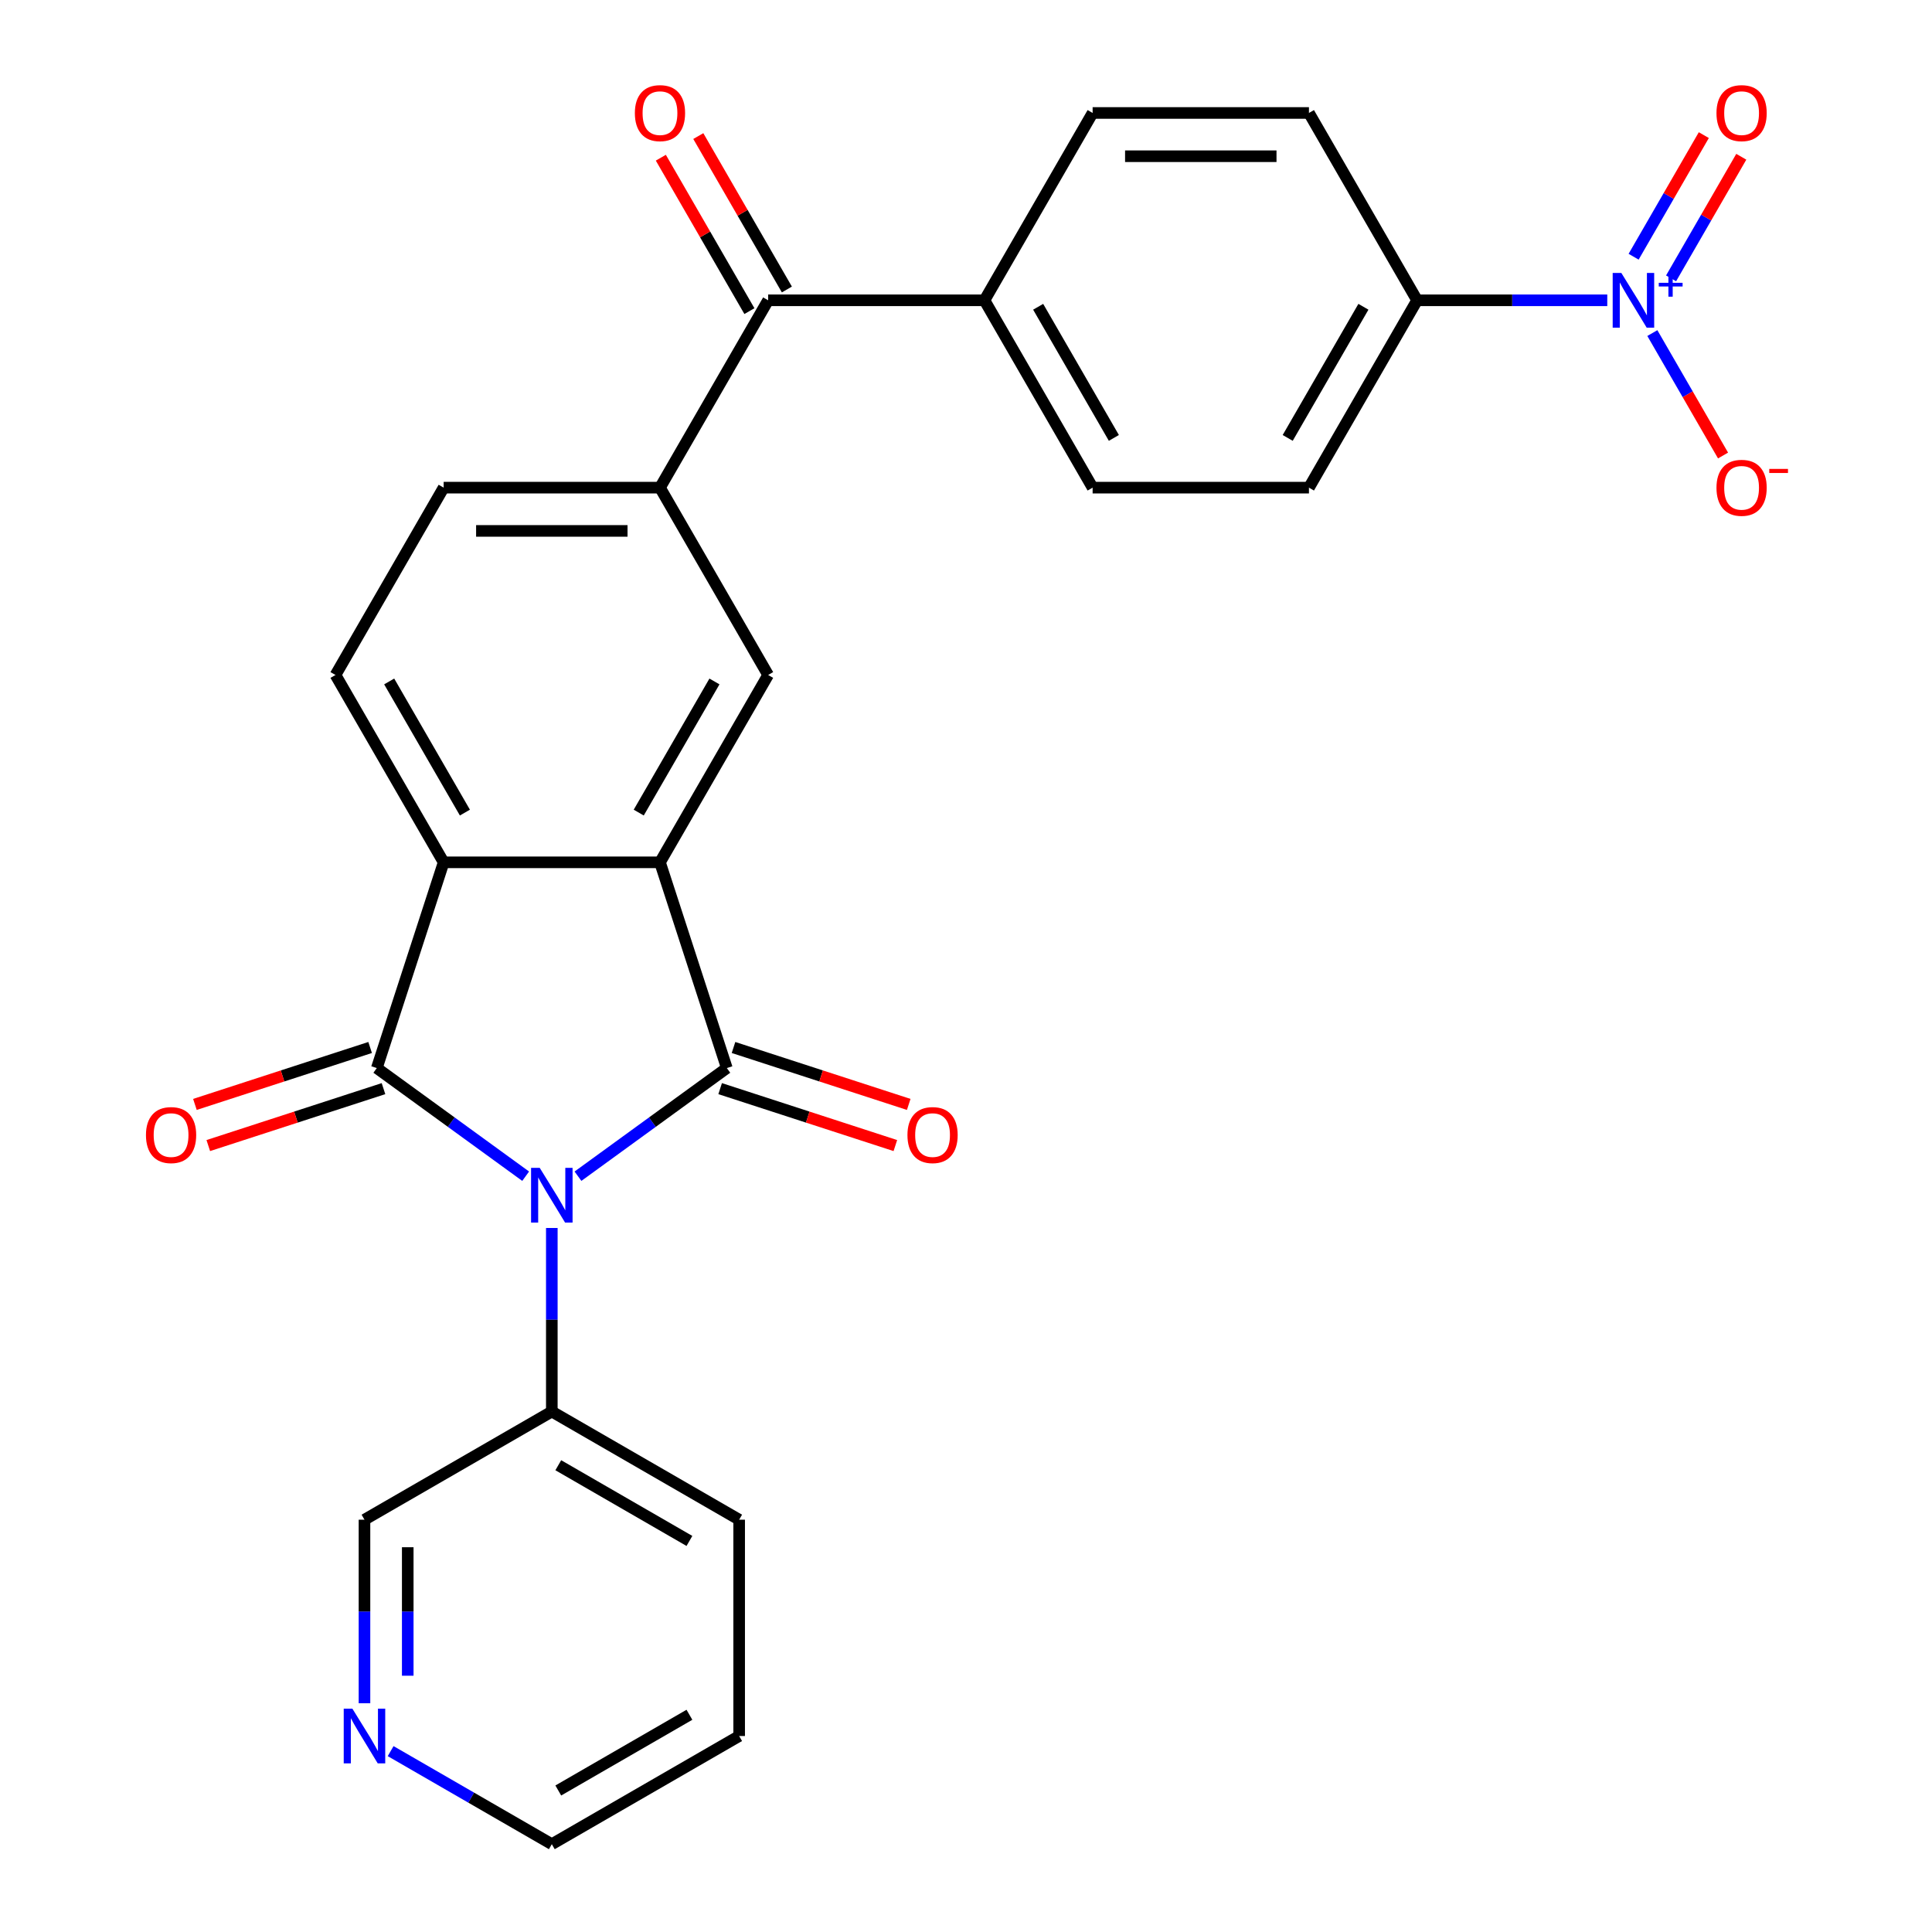 <?xml version='1.0' encoding='iso-8859-1'?>
<svg version='1.1' baseProfile='full'
              xmlns='http://www.w3.org/2000/svg'
                      xmlns:rdkit='http://www.rdkit.org/xml'
                      xmlns:xlink='http://www.w3.org/1999/xlink'
                  xml:space='preserve'
width='1000px' height='1000px' viewBox='0 0 1000 1000'>
<!-- END OF HEADER -->
<rect style='opacity:1.0;fill:#FFFFFF;stroke:none' width='1000' height='1000' x='0' y='0'> </rect>
<path class='bond-0' d='M 299.16,608.804 L 337.682,580.816' style='fill:none;fill-rule:evenodd;stroke:#0000FF;stroke-width:6px;stroke-linecap:butt;stroke-linejoin:miter;stroke-opacity:1' />
<path class='bond-0' d='M 337.682,580.816 L 376.205,552.828' style='fill:none;fill-rule:evenodd;stroke:#000000;stroke-width:6px;stroke-linecap:butt;stroke-linejoin:miter;stroke-opacity:1' />
<path class='bond-1' d='M 272.081,608.804 L 233.559,580.816' style='fill:none;fill-rule:evenodd;stroke:#0000FF;stroke-width:6px;stroke-linecap:butt;stroke-linejoin:miter;stroke-opacity:1' />
<path class='bond-1' d='M 233.559,580.816 L 195.036,552.828' style='fill:none;fill-rule:evenodd;stroke:#000000;stroke-width:6px;stroke-linecap:butt;stroke-linejoin:miter;stroke-opacity:1' />
<path class='bond-10' d='M 285.621,635.6 L 285.621,683.104' style='fill:none;fill-rule:evenodd;stroke:#0000FF;stroke-width:6px;stroke-linecap:butt;stroke-linejoin:miter;stroke-opacity:1' />
<path class='bond-10' d='M 285.621,683.104 L 285.621,730.609' style='fill:none;fill-rule:evenodd;stroke:#000000;stroke-width:6px;stroke-linecap:butt;stroke-linejoin:miter;stroke-opacity:1' />
<path class='bond-2' d='M 376.205,552.828 L 341.605,446.339' style='fill:none;fill-rule:evenodd;stroke:#000000;stroke-width:6px;stroke-linecap:butt;stroke-linejoin:miter;stroke-opacity:1' />
<path class='bond-11' d='M 372.745,563.476 L 418.089,578.21' style='fill:none;fill-rule:evenodd;stroke:#000000;stroke-width:6px;stroke-linecap:butt;stroke-linejoin:miter;stroke-opacity:1' />
<path class='bond-11' d='M 418.089,578.21 L 463.434,592.943' style='fill:none;fill-rule:evenodd;stroke:#FF0000;stroke-width:6px;stroke-linecap:butt;stroke-linejoin:miter;stroke-opacity:1' />
<path class='bond-11' d='M 379.665,542.179 L 425.009,556.912' style='fill:none;fill-rule:evenodd;stroke:#000000;stroke-width:6px;stroke-linecap:butt;stroke-linejoin:miter;stroke-opacity:1' />
<path class='bond-11' d='M 425.009,556.912 L 470.354,571.645' style='fill:none;fill-rule:evenodd;stroke:#FF0000;stroke-width:6px;stroke-linecap:butt;stroke-linejoin:miter;stroke-opacity:1' />
<path class='bond-3' d='M 195.036,552.828 L 229.636,446.339' style='fill:none;fill-rule:evenodd;stroke:#000000;stroke-width:6px;stroke-linecap:butt;stroke-linejoin:miter;stroke-opacity:1' />
<path class='bond-12' d='M 191.576,542.179 L 146.232,556.912' style='fill:none;fill-rule:evenodd;stroke:#000000;stroke-width:6px;stroke-linecap:butt;stroke-linejoin:miter;stroke-opacity:1' />
<path class='bond-12' d='M 146.232,556.912 L 100.887,571.645' style='fill:none;fill-rule:evenodd;stroke:#FF0000;stroke-width:6px;stroke-linecap:butt;stroke-linejoin:miter;stroke-opacity:1' />
<path class='bond-12' d='M 198.496,563.476 L 153.152,578.21' style='fill:none;fill-rule:evenodd;stroke:#000000;stroke-width:6px;stroke-linecap:butt;stroke-linejoin:miter;stroke-opacity:1' />
<path class='bond-12' d='M 153.152,578.21 L 107.807,592.943' style='fill:none;fill-rule:evenodd;stroke:#FF0000;stroke-width:6px;stroke-linecap:butt;stroke-linejoin:miter;stroke-opacity:1' />
<path class='bond-5' d='M 341.605,446.339 L 397.589,349.372' style='fill:none;fill-rule:evenodd;stroke:#000000;stroke-width:6px;stroke-linecap:butt;stroke-linejoin:miter;stroke-opacity:1' />
<path class='bond-5' d='M 330.609,420.597 L 369.798,352.72' style='fill:none;fill-rule:evenodd;stroke:#000000;stroke-width:6px;stroke-linecap:butt;stroke-linejoin:miter;stroke-opacity:1' />
<path class='bond-27' d='M 341.605,446.339 L 229.636,446.339' style='fill:none;fill-rule:evenodd;stroke:#000000;stroke-width:6px;stroke-linecap:butt;stroke-linejoin:miter;stroke-opacity:1' />
<path class='bond-8' d='M 229.636,446.339 L 173.652,349.372' style='fill:none;fill-rule:evenodd;stroke:#000000;stroke-width:6px;stroke-linecap:butt;stroke-linejoin:miter;stroke-opacity:1' />
<path class='bond-8' d='M 240.632,420.597 L 201.443,352.72' style='fill:none;fill-rule:evenodd;stroke:#000000;stroke-width:6px;stroke-linecap:butt;stroke-linejoin:miter;stroke-opacity:1' />
<path class='bond-4' d='M 831.922,155.437 L 782.708,155.437' style='fill:none;fill-rule:evenodd;stroke:#0000FF;stroke-width:6px;stroke-linecap:butt;stroke-linejoin:miter;stroke-opacity:1' />
<path class='bond-4' d='M 782.708,155.437 L 733.493,155.437' style='fill:none;fill-rule:evenodd;stroke:#000000;stroke-width:6px;stroke-linecap:butt;stroke-linejoin:miter;stroke-opacity:1' />
<path class='bond-13' d='M 855.253,172.397 L 873.549,204.086' style='fill:none;fill-rule:evenodd;stroke:#0000FF;stroke-width:6px;stroke-linecap:butt;stroke-linejoin:miter;stroke-opacity:1' />
<path class='bond-13' d='M 873.549,204.086 L 891.845,235.775' style='fill:none;fill-rule:evenodd;stroke:#FF0000;stroke-width:6px;stroke-linecap:butt;stroke-linejoin:miter;stroke-opacity:1' />
<path class='bond-14' d='M 864.95,144.077 L 883.119,112.607' style='fill:none;fill-rule:evenodd;stroke:#0000FF;stroke-width:6px;stroke-linecap:butt;stroke-linejoin:miter;stroke-opacity:1' />
<path class='bond-14' d='M 883.119,112.607 L 901.287,81.138' style='fill:none;fill-rule:evenodd;stroke:#FF0000;stroke-width:6px;stroke-linecap:butt;stroke-linejoin:miter;stroke-opacity:1' />
<path class='bond-14' d='M 845.556,132.88 L 863.725,101.411' style='fill:none;fill-rule:evenodd;stroke:#0000FF;stroke-width:6px;stroke-linecap:butt;stroke-linejoin:miter;stroke-opacity:1' />
<path class='bond-14' d='M 863.725,101.411 L 881.894,69.941' style='fill:none;fill-rule:evenodd;stroke:#FF0000;stroke-width:6px;stroke-linecap:butt;stroke-linejoin:miter;stroke-opacity:1' />
<path class='bond-6' d='M 397.589,349.372 L 341.605,252.405' style='fill:none;fill-rule:evenodd;stroke:#000000;stroke-width:6px;stroke-linecap:butt;stroke-linejoin:miter;stroke-opacity:1' />
<path class='bond-7' d='M 341.605,252.405 L 397.589,155.437' style='fill:none;fill-rule:evenodd;stroke:#000000;stroke-width:6px;stroke-linecap:butt;stroke-linejoin:miter;stroke-opacity:1' />
<path class='bond-29' d='M 341.605,252.405 L 229.636,252.405' style='fill:none;fill-rule:evenodd;stroke:#000000;stroke-width:6px;stroke-linecap:butt;stroke-linejoin:miter;stroke-opacity:1' />
<path class='bond-29' d='M 324.809,274.798 L 246.432,274.798' style='fill:none;fill-rule:evenodd;stroke:#000000;stroke-width:6px;stroke-linecap:butt;stroke-linejoin:miter;stroke-opacity:1' />
<path class='bond-15' d='M 397.589,155.437 L 509.557,155.437' style='fill:none;fill-rule:evenodd;stroke:#000000;stroke-width:6px;stroke-linecap:butt;stroke-linejoin:miter;stroke-opacity:1' />
<path class='bond-17' d='M 407.286,149.839 L 384.362,110.135' style='fill:none;fill-rule:evenodd;stroke:#000000;stroke-width:6px;stroke-linecap:butt;stroke-linejoin:miter;stroke-opacity:1' />
<path class='bond-17' d='M 384.362,110.135 L 361.439,70.431' style='fill:none;fill-rule:evenodd;stroke:#FF0000;stroke-width:6px;stroke-linecap:butt;stroke-linejoin:miter;stroke-opacity:1' />
<path class='bond-17' d='M 387.892,161.036 L 364.969,121.332' style='fill:none;fill-rule:evenodd;stroke:#000000;stroke-width:6px;stroke-linecap:butt;stroke-linejoin:miter;stroke-opacity:1' />
<path class='bond-17' d='M 364.969,121.332 L 342.046,81.628' style='fill:none;fill-rule:evenodd;stroke:#FF0000;stroke-width:6px;stroke-linecap:butt;stroke-linejoin:miter;stroke-opacity:1' />
<path class='bond-16' d='M 173.652,349.372 L 229.636,252.405' style='fill:none;fill-rule:evenodd;stroke:#000000;stroke-width:6px;stroke-linecap:butt;stroke-linejoin:miter;stroke-opacity:1' />
<path class='bond-9' d='M 733.493,155.437 L 677.509,252.405' style='fill:none;fill-rule:evenodd;stroke:#000000;stroke-width:6px;stroke-linecap:butt;stroke-linejoin:miter;stroke-opacity:1' />
<path class='bond-9' d='M 705.702,158.786 L 666.513,226.663' style='fill:none;fill-rule:evenodd;stroke:#000000;stroke-width:6px;stroke-linecap:butt;stroke-linejoin:miter;stroke-opacity:1' />
<path class='bond-30' d='M 733.493,155.437 L 677.509,58.47' style='fill:none;fill-rule:evenodd;stroke:#000000;stroke-width:6px;stroke-linecap:butt;stroke-linejoin:miter;stroke-opacity:1' />
<path class='bond-23' d='M 285.621,730.609 L 188.653,786.593' style='fill:none;fill-rule:evenodd;stroke:#000000;stroke-width:6px;stroke-linecap:butt;stroke-linejoin:miter;stroke-opacity:1' />
<path class='bond-25' d='M 285.621,730.609 L 382.588,786.593' style='fill:none;fill-rule:evenodd;stroke:#000000;stroke-width:6px;stroke-linecap:butt;stroke-linejoin:miter;stroke-opacity:1' />
<path class='bond-25' d='M 288.969,758.4 L 356.846,797.589' style='fill:none;fill-rule:evenodd;stroke:#000000;stroke-width:6px;stroke-linecap:butt;stroke-linejoin:miter;stroke-opacity:1' />
<path class='bond-21' d='M 509.557,155.437 L 565.541,58.47' style='fill:none;fill-rule:evenodd;stroke:#000000;stroke-width:6px;stroke-linecap:butt;stroke-linejoin:miter;stroke-opacity:1' />
<path class='bond-22' d='M 509.557,155.437 L 565.541,252.405' style='fill:none;fill-rule:evenodd;stroke:#000000;stroke-width:6px;stroke-linecap:butt;stroke-linejoin:miter;stroke-opacity:1' />
<path class='bond-22' d='M 537.348,158.786 L 576.537,226.663' style='fill:none;fill-rule:evenodd;stroke:#000000;stroke-width:6px;stroke-linecap:butt;stroke-linejoin:miter;stroke-opacity:1' />
<path class='bond-18' d='M 188.653,881.602 L 188.653,834.098' style='fill:none;fill-rule:evenodd;stroke:#0000FF;stroke-width:6px;stroke-linecap:butt;stroke-linejoin:miter;stroke-opacity:1' />
<path class='bond-18' d='M 188.653,834.098 L 188.653,786.593' style='fill:none;fill-rule:evenodd;stroke:#000000;stroke-width:6px;stroke-linecap:butt;stroke-linejoin:miter;stroke-opacity:1' />
<path class='bond-18' d='M 211.047,867.351 L 211.047,834.098' style='fill:none;fill-rule:evenodd;stroke:#0000FF;stroke-width:6px;stroke-linecap:butt;stroke-linejoin:miter;stroke-opacity:1' />
<path class='bond-18' d='M 211.047,834.098 L 211.047,800.844' style='fill:none;fill-rule:evenodd;stroke:#000000;stroke-width:6px;stroke-linecap:butt;stroke-linejoin:miter;stroke-opacity:1' />
<path class='bond-28' d='M 202.192,906.378 L 243.906,930.462' style='fill:none;fill-rule:evenodd;stroke:#0000FF;stroke-width:6px;stroke-linecap:butt;stroke-linejoin:miter;stroke-opacity:1' />
<path class='bond-28' d='M 243.906,930.462 L 285.621,954.545' style='fill:none;fill-rule:evenodd;stroke:#000000;stroke-width:6px;stroke-linecap:butt;stroke-linejoin:miter;stroke-opacity:1' />
<path class='bond-19' d='M 677.509,58.47 L 565.541,58.47' style='fill:none;fill-rule:evenodd;stroke:#000000;stroke-width:6px;stroke-linecap:butt;stroke-linejoin:miter;stroke-opacity:1' />
<path class='bond-19' d='M 660.714,80.864 L 582.336,80.864' style='fill:none;fill-rule:evenodd;stroke:#000000;stroke-width:6px;stroke-linecap:butt;stroke-linejoin:miter;stroke-opacity:1' />
<path class='bond-20' d='M 677.509,252.405 L 565.541,252.405' style='fill:none;fill-rule:evenodd;stroke:#000000;stroke-width:6px;stroke-linecap:butt;stroke-linejoin:miter;stroke-opacity:1' />
<path class='bond-24' d='M 285.621,954.545 L 382.588,898.561' style='fill:none;fill-rule:evenodd;stroke:#000000;stroke-width:6px;stroke-linecap:butt;stroke-linejoin:miter;stroke-opacity:1' />
<path class='bond-24' d='M 288.969,926.754 L 356.846,887.565' style='fill:none;fill-rule:evenodd;stroke:#000000;stroke-width:6px;stroke-linecap:butt;stroke-linejoin:miter;stroke-opacity:1' />
<path class='bond-26' d='M 382.588,786.593 L 382.588,898.561' style='fill:none;fill-rule:evenodd;stroke:#000000;stroke-width:6px;stroke-linecap:butt;stroke-linejoin:miter;stroke-opacity:1' />
<path  class='atom-0' d='M 279.361 604.481
L 288.641 619.481
Q 289.561 620.961, 291.041 623.641
Q 292.521 626.321, 292.601 626.481
L 292.601 604.481
L 296.361 604.481
L 296.361 632.801
L 292.481 632.801
L 282.521 616.401
Q 281.361 614.481, 280.121 612.281
Q 278.921 610.081, 278.561 609.401
L 278.561 632.801
L 274.881 632.801
L 274.881 604.481
L 279.361 604.481
' fill='#0000FF'/>
<path  class='atom-5' d='M 839.202 141.277
L 848.482 156.277
Q 849.402 157.757, 850.882 160.437
Q 852.362 163.117, 852.442 163.277
L 852.442 141.277
L 856.202 141.277
L 856.202 169.597
L 852.322 169.597
L 842.362 153.197
Q 841.202 151.277, 839.962 149.077
Q 838.762 146.877, 838.402 146.197
L 838.402 169.597
L 834.722 169.597
L 834.722 141.277
L 839.202 141.277
' fill='#0000FF'/>
<path  class='atom-5' d='M 858.578 146.382
L 863.567 146.382
L 863.567 141.129
L 865.785 141.129
L 865.785 146.382
L 870.906 146.382
L 870.906 148.283
L 865.785 148.283
L 865.785 153.563
L 863.567 153.563
L 863.567 148.283
L 858.578 148.283
L 858.578 146.382
' fill='#0000FF'/>
<path  class='atom-12' d='M 469.693 587.508
Q 469.693 580.708, 473.053 576.908
Q 476.413 573.108, 482.693 573.108
Q 488.973 573.108, 492.333 576.908
Q 495.693 580.708, 495.693 587.508
Q 495.693 594.388, 492.293 598.308
Q 488.893 602.188, 482.693 602.188
Q 476.453 602.188, 473.053 598.308
Q 469.693 594.428, 469.693 587.508
M 482.693 598.988
Q 487.013 598.988, 489.333 596.108
Q 491.693 593.188, 491.693 587.508
Q 491.693 581.948, 489.333 579.148
Q 487.013 576.308, 482.693 576.308
Q 478.373 576.308, 476.013 579.108
Q 473.693 581.908, 473.693 587.508
Q 473.693 593.228, 476.013 596.108
Q 478.373 598.988, 482.693 598.988
' fill='#FF0000'/>
<path  class='atom-13' d='M 75.548 587.508
Q 75.548 580.708, 78.908 576.908
Q 82.268 573.108, 88.548 573.108
Q 94.828 573.108, 98.188 576.908
Q 101.548 580.708, 101.548 587.508
Q 101.548 594.388, 98.148 598.308
Q 94.748 602.188, 88.548 602.188
Q 82.308 602.188, 78.908 598.308
Q 75.548 594.428, 75.548 587.508
M 88.548 598.988
Q 92.868 598.988, 95.188 596.108
Q 97.548 593.188, 97.548 587.508
Q 97.548 581.948, 95.188 579.148
Q 92.868 576.308, 88.548 576.308
Q 84.228 576.308, 81.868 579.108
Q 79.548 581.908, 79.548 587.508
Q 79.548 593.228, 81.868 596.108
Q 84.228 598.988, 88.548 598.988
' fill='#FF0000'/>
<path  class='atom-14' d='M 888.446 252.485
Q 888.446 245.685, 891.806 241.885
Q 895.166 238.085, 901.446 238.085
Q 907.726 238.085, 911.086 241.885
Q 914.446 245.685, 914.446 252.485
Q 914.446 259.365, 911.046 263.285
Q 907.646 267.165, 901.446 267.165
Q 895.206 267.165, 891.806 263.285
Q 888.446 259.405, 888.446 252.485
M 901.446 263.965
Q 905.766 263.965, 908.086 261.085
Q 910.446 258.165, 910.446 252.485
Q 910.446 246.925, 908.086 244.125
Q 905.766 241.285, 901.446 241.285
Q 897.126 241.285, 894.766 244.085
Q 892.446 246.885, 892.446 252.485
Q 892.446 258.205, 894.766 261.085
Q 897.126 263.965, 901.446 263.965
' fill='#FF0000'/>
<path  class='atom-14' d='M 915.766 242.707
L 925.455 242.707
L 925.455 244.819
L 915.766 244.819
L 915.766 242.707
' fill='#FF0000'/>
<path  class='atom-15' d='M 888.446 58.55
Q 888.446 51.75, 891.806 47.95
Q 895.166 44.15, 901.446 44.15
Q 907.726 44.15, 911.086 47.95
Q 914.446 51.75, 914.446 58.55
Q 914.446 65.43, 911.046 69.35
Q 907.646 73.23, 901.446 73.23
Q 895.206 73.23, 891.806 69.35
Q 888.446 65.47, 888.446 58.55
M 901.446 70.03
Q 905.766 70.03, 908.086 67.15
Q 910.446 64.23, 910.446 58.55
Q 910.446 52.99, 908.086 50.19
Q 905.766 47.35, 901.446 47.35
Q 897.126 47.35, 894.766 50.15
Q 892.446 52.95, 892.446 58.55
Q 892.446 64.27, 894.766 67.15
Q 897.126 70.03, 901.446 70.03
' fill='#FF0000'/>
<path  class='atom-18' d='M 328.605 58.55
Q 328.605 51.75, 331.965 47.95
Q 335.325 44.15, 341.605 44.15
Q 347.885 44.15, 351.245 47.95
Q 354.605 51.75, 354.605 58.55
Q 354.605 65.43, 351.205 69.35
Q 347.805 73.23, 341.605 73.23
Q 335.365 73.23, 331.965 69.35
Q 328.605 65.47, 328.605 58.55
M 341.605 70.03
Q 345.925 70.03, 348.245 67.15
Q 350.605 64.23, 350.605 58.55
Q 350.605 52.99, 348.245 50.19
Q 345.925 47.35, 341.605 47.35
Q 337.285 47.35, 334.925 50.15
Q 332.605 52.95, 332.605 58.55
Q 332.605 64.27, 334.925 67.15
Q 337.285 70.03, 341.605 70.03
' fill='#FF0000'/>
<path  class='atom-19' d='M 182.393 884.401
L 191.673 899.401
Q 192.593 900.881, 194.073 903.561
Q 195.553 906.241, 195.633 906.401
L 195.633 884.401
L 199.393 884.401
L 199.393 912.721
L 195.513 912.721
L 185.553 896.321
Q 184.393 894.401, 183.153 892.201
Q 181.953 890.001, 181.593 889.321
L 181.593 912.721
L 177.913 912.721
L 177.913 884.401
L 182.393 884.401
' fill='#0000FF'/>
</svg>
